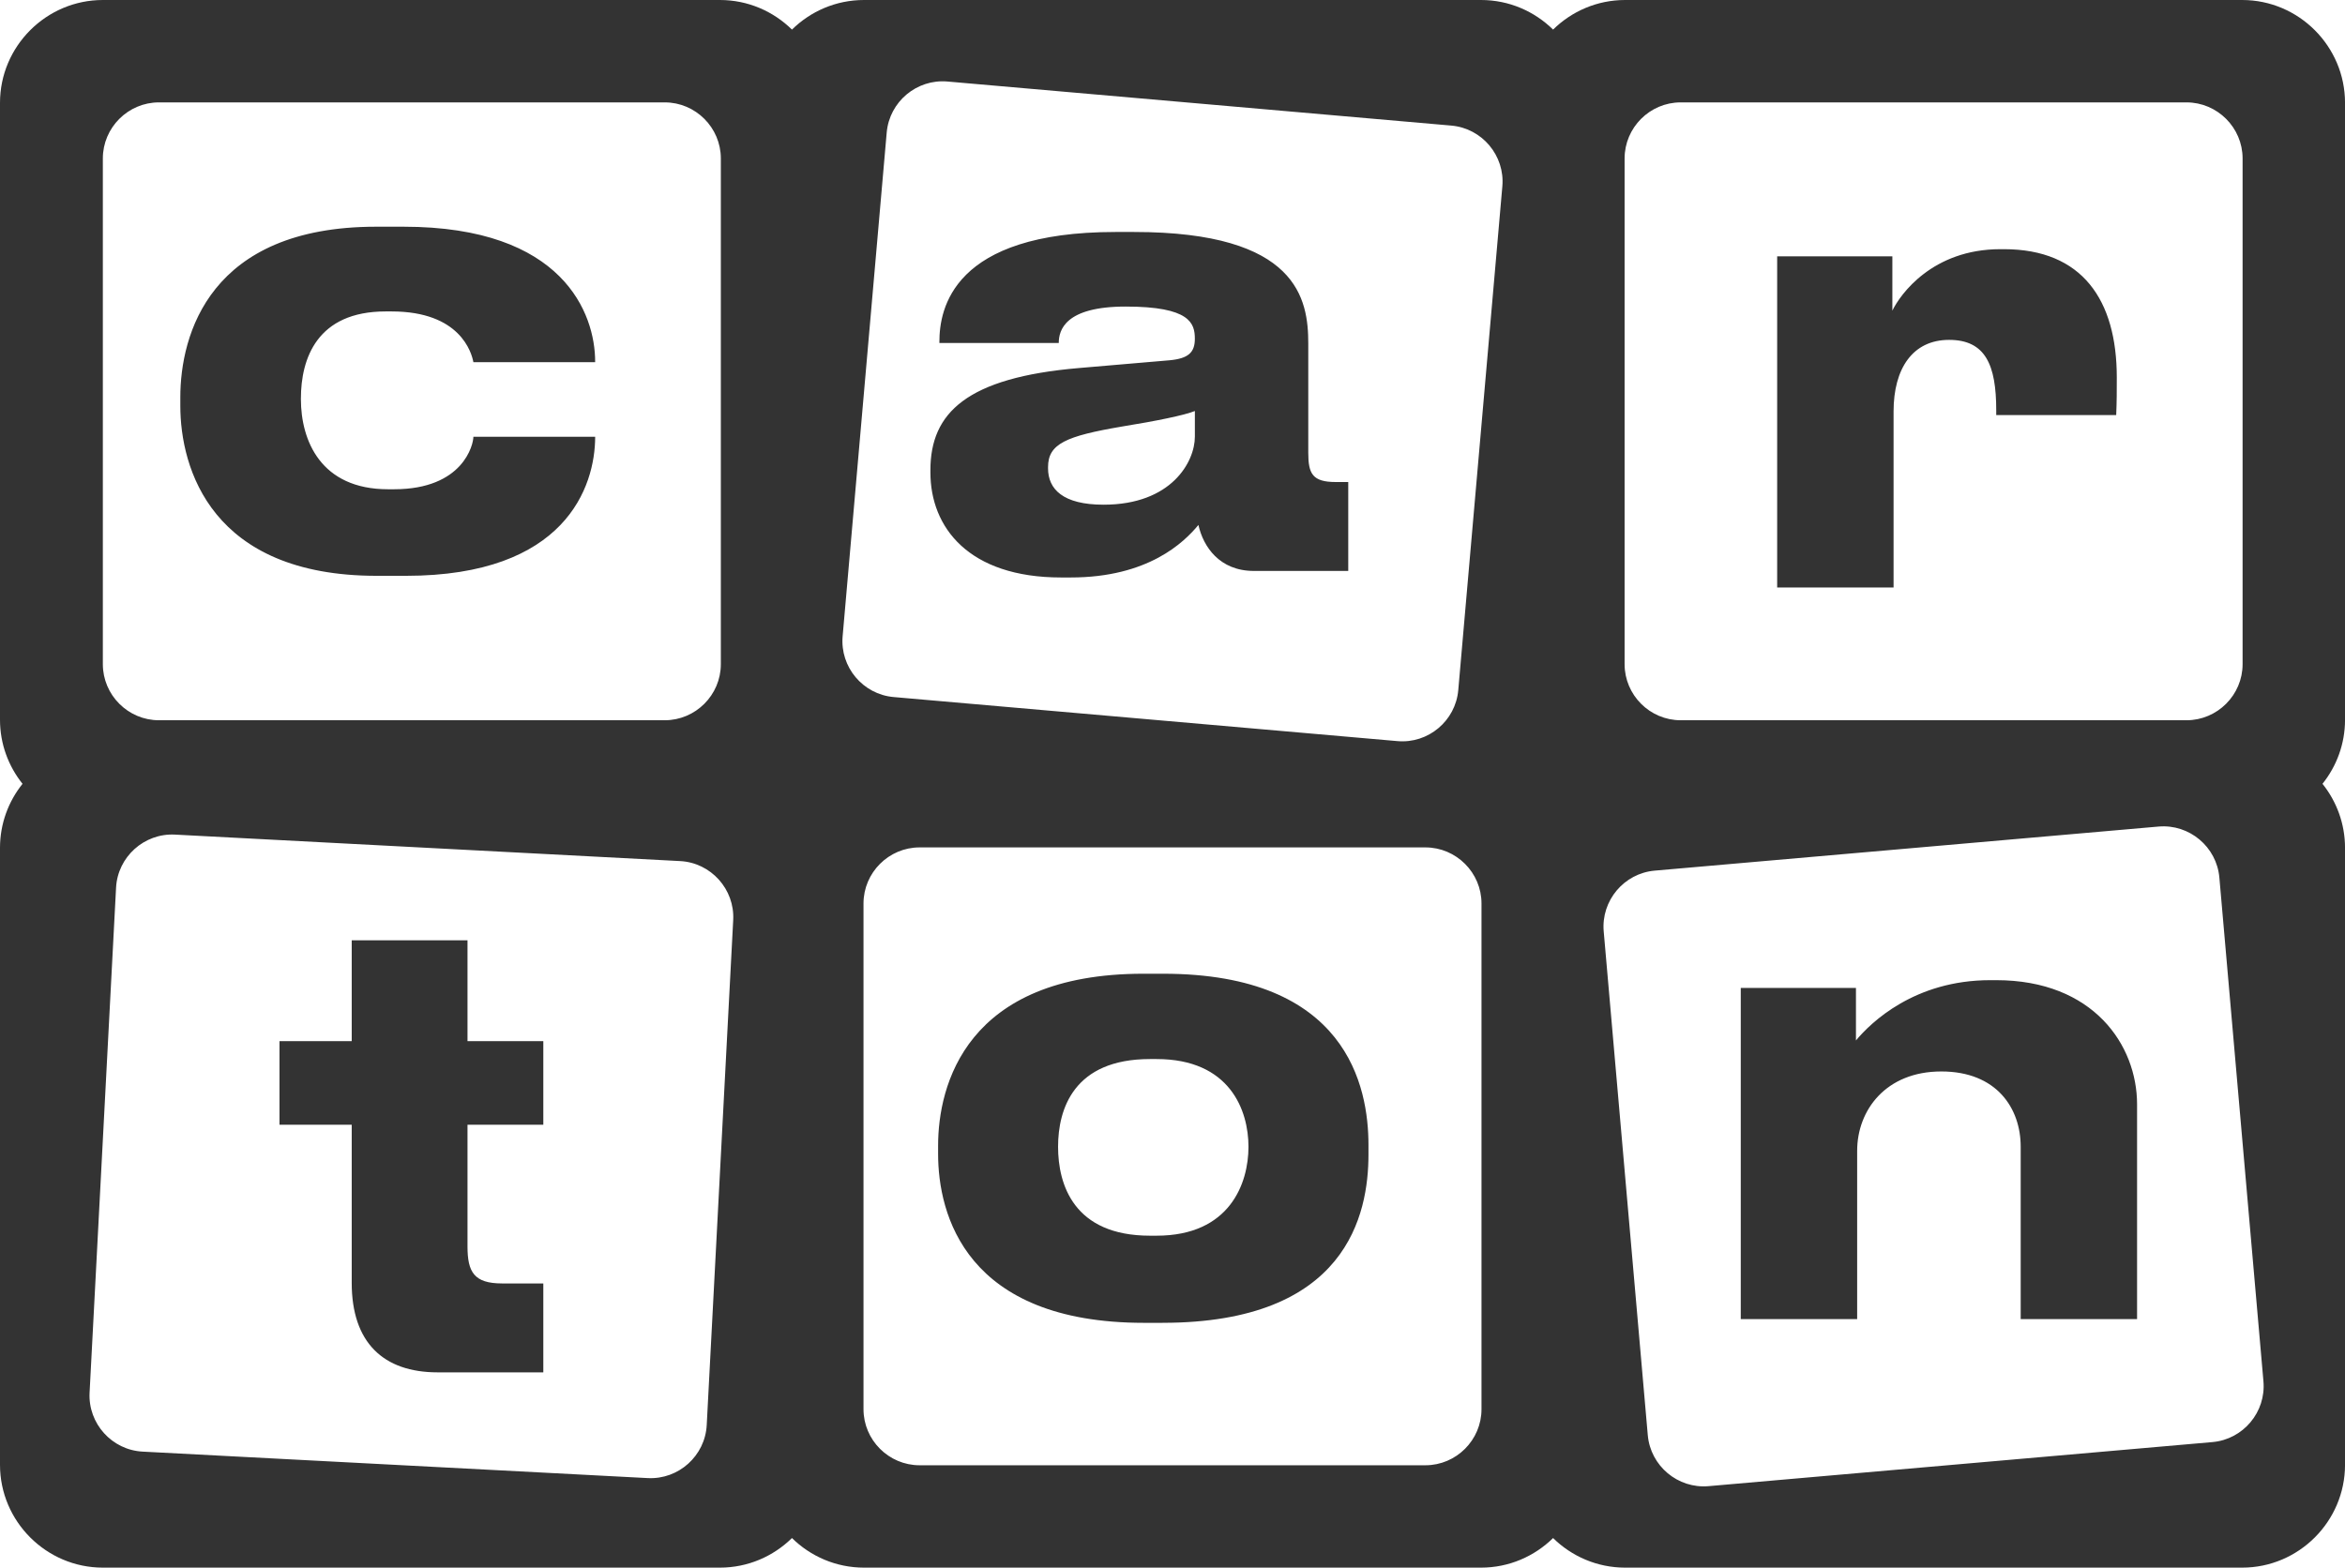 <?xml version="1.0" encoding="UTF-8"?> <svg xmlns="http://www.w3.org/2000/svg" id="_Слой_1" data-name="Слой 1" viewBox="0 0 1183.17 791.13"><defs><style> .cls-1 { fill: #333; fill-rule: evenodd; stroke-width: 0px; } </style></defs><path class="cls-1" d="M51.89,0h311.36c14.11,0,26.95,5.71,36.33,14.93,9.38-9.22,22.22-14.93,36.33-14.93h311.36c14.11,0,26.95,5.71,36.33,14.93,9.38-9.22,22.22-14.93,36.33-14.93h311.36c28.54,0,51.89,23.35,51.89,51.89v311.36c0,12.19-4.26,23.43-11.37,32.31,7.1,8.88,11.37,20.12,11.37,32.31v311.36c0,28.54-23.35,51.89-51.89,51.89h-311.36c-14.11,0-26.95-5.71-36.33-14.93-9.38,9.22-22.22,14.93-36.33,14.93h-311.36c-14.11,0-26.95-5.71-36.33-14.93-9.38,9.22-22.22,14.93-36.33,14.93H51.89c-28.54,0-51.89-23.35-51.89-51.89v-311.36c0-12.19,4.26-23.43,11.37-32.31-7.1-8.88-11.37-20.12-11.37-32.31V51.89C0,23.35,23.35,0,51.89,0h0ZM834.88,439.37c-15.51,1.36-27.08,15.15-25.73,30.66l22.24,254.24c1.36,15.51,15.15,27.08,30.66,25.73l254.24-22.24c15.51-1.36,27.08-15.15,25.73-30.66l-22.24-254.24c-1.36-15.51-15.15-27.08-30.66-25.73l-254.24,22.24h0ZM847.99,51.67c-15.56,0-28.3,12.73-28.3,28.3v255.21c0,15.56,12.73,28.3,28.3,28.3h255.21c15.56,0,28.3-12.73,28.3-28.3V79.97c0-15.56-12.73-28.3-28.3-28.3h-255.21ZM478.05,41.14c-15.51-1.36-29.3,10.22-30.66,25.73l-22.24,254.24c-1.36,15.51,10.22,29.3,25.72,30.66l254.24,22.24c15.51,1.36,29.3-10.22,30.66-25.73l22.24-254.24c1.36-15.51-10.22-29.3-25.73-30.66l-254.24-22.24h0ZM80.19,51.67c-15.56,0-28.3,12.74-28.3,28.3v255.21c0,15.56,12.73,28.3,28.3,28.3h255.21c15.56,0,28.3-12.73,28.3-28.3V79.97c0-15.56-12.73-28.3-28.3-28.3H80.19ZM88.3,421.19c-15.54-.81-28.93,11.24-29.74,26.78l-13.36,254.86c-.81,15.54,11.24,28.93,26.78,29.74l254.86,13.36c15.54.81,28.93-11.24,29.74-26.78l13.36-254.86c.81-15.54-11.24-28.93-26.78-29.74l-254.86-13.36h0ZM463.98,427.65c-15.56,0-28.3,12.73-28.3,28.3v255.21c0,15.56,12.73,28.3,28.3,28.3h255.21c15.56,0,28.3-12.73,28.3-28.3v-255.21c0-15.56-12.73-28.3-28.3-28.3h-255.21ZM238.85,220.41c0,3.91-5.12,26.5-40.05,26.5h-3.01c-34.03,0-43.97-24.69-43.97-45.47v-.3c0-20.18,8.13-43.97,42.76-43.97h3.01c34.63,0,40.35,20.78,41.26,25.6h61.43v-.3c0-24.09-15.96-68.06-96.67-68.06h-13.85c-84.02,0-98.78,54.51-98.78,86.13v4.22c0,31.62,15.66,85.83,99.08,85.83h14.76c80.41,0,95.47-44.87,95.47-70.17h-61.43ZM556.79,254.7c34.33,0,46.08-21.68,46.08-34.33v-12.95c-5.12,2.11-19.88,5.12-36.74,7.83-28.31,4.82-37.34,8.73-37.34,20.48v.6c0,10.54,7.53,18.37,28.01,18.37h0ZM604.67,264.94c2.41,10.84,10.54,23.19,28.01,23.19h47.58v-44.87h-6.32c-11.75,0-13.85-4.22-13.85-14.76v-55.11c0-22.29-5.12-56.32-87.94-56.32h-9.34c-82.21,0-88.84,38.85-88.84,55.41v.6h60.23c0-6.32,3.01-18.37,33.73-18.37,32.52,0,34.93,8.43,34.93,16.26,0,6.93-3.31,9.94-12.65,10.84l-45.78,3.92c-56.62,4.82-74.99,22.59-74.99,51.5v1.2c0,27.71,19.27,53,65.95,53h4.82c39.15,0,57.22-17.77,64.45-26.5h0ZM955.4,296.5v-88.84c0-21.68,9.64-36.14,28.01-36.14s23.79,12.65,23.79,35.54v2.41h60.53c.3-7.23.3-11.75.3-18.97,0-39.15-17.47-64.75-56.92-64.75h-1.81c-34.33,0-50.59,22.89-54.51,31.02v-27.41h-58.12v167.14h58.73ZM274.13,647.7h-20.78c-14.15,0-17.47-5.72-17.47-18.67v-61.44h38.25v-42.16h-38.25v-50.89h-58.42v50.89h-36.44v42.16h36.44v79.81c0,30.12,15.96,45.17,43.37,45.17h53.3v-44.87h0ZM586.56,667.57c93.06,0,103.9-54.81,103.9-84.92v-4.82c0-29.51-10.84-86.43-103.6-86.43h-9.94c-89.74,0-103.6,56.62-103.6,86.73v4.22c0,30.42,13.85,85.23,103.9,85.23h9.34ZM580.23,623.6h3.31c37.04,0,46.38-26.5,46.38-44.87s-9.34-44.27-46.38-44.27h-3.31c-38.55,0-46.38,25.3-46.38,44.27s7.83,44.87,46.38,44.87h0ZM878.31,665.7h58.72v-84.93c0-20.48,14.46-40.05,42.46-40.05s40.05,18.67,40.05,37.95v87.03h58.72v-108.41c0-29.81-21.98-62.64-71.07-62.64h-3.01c-38.25,0-60.23,21.38-67.76,30.42v-26.5h-58.12v167.14Z"></path></svg> 